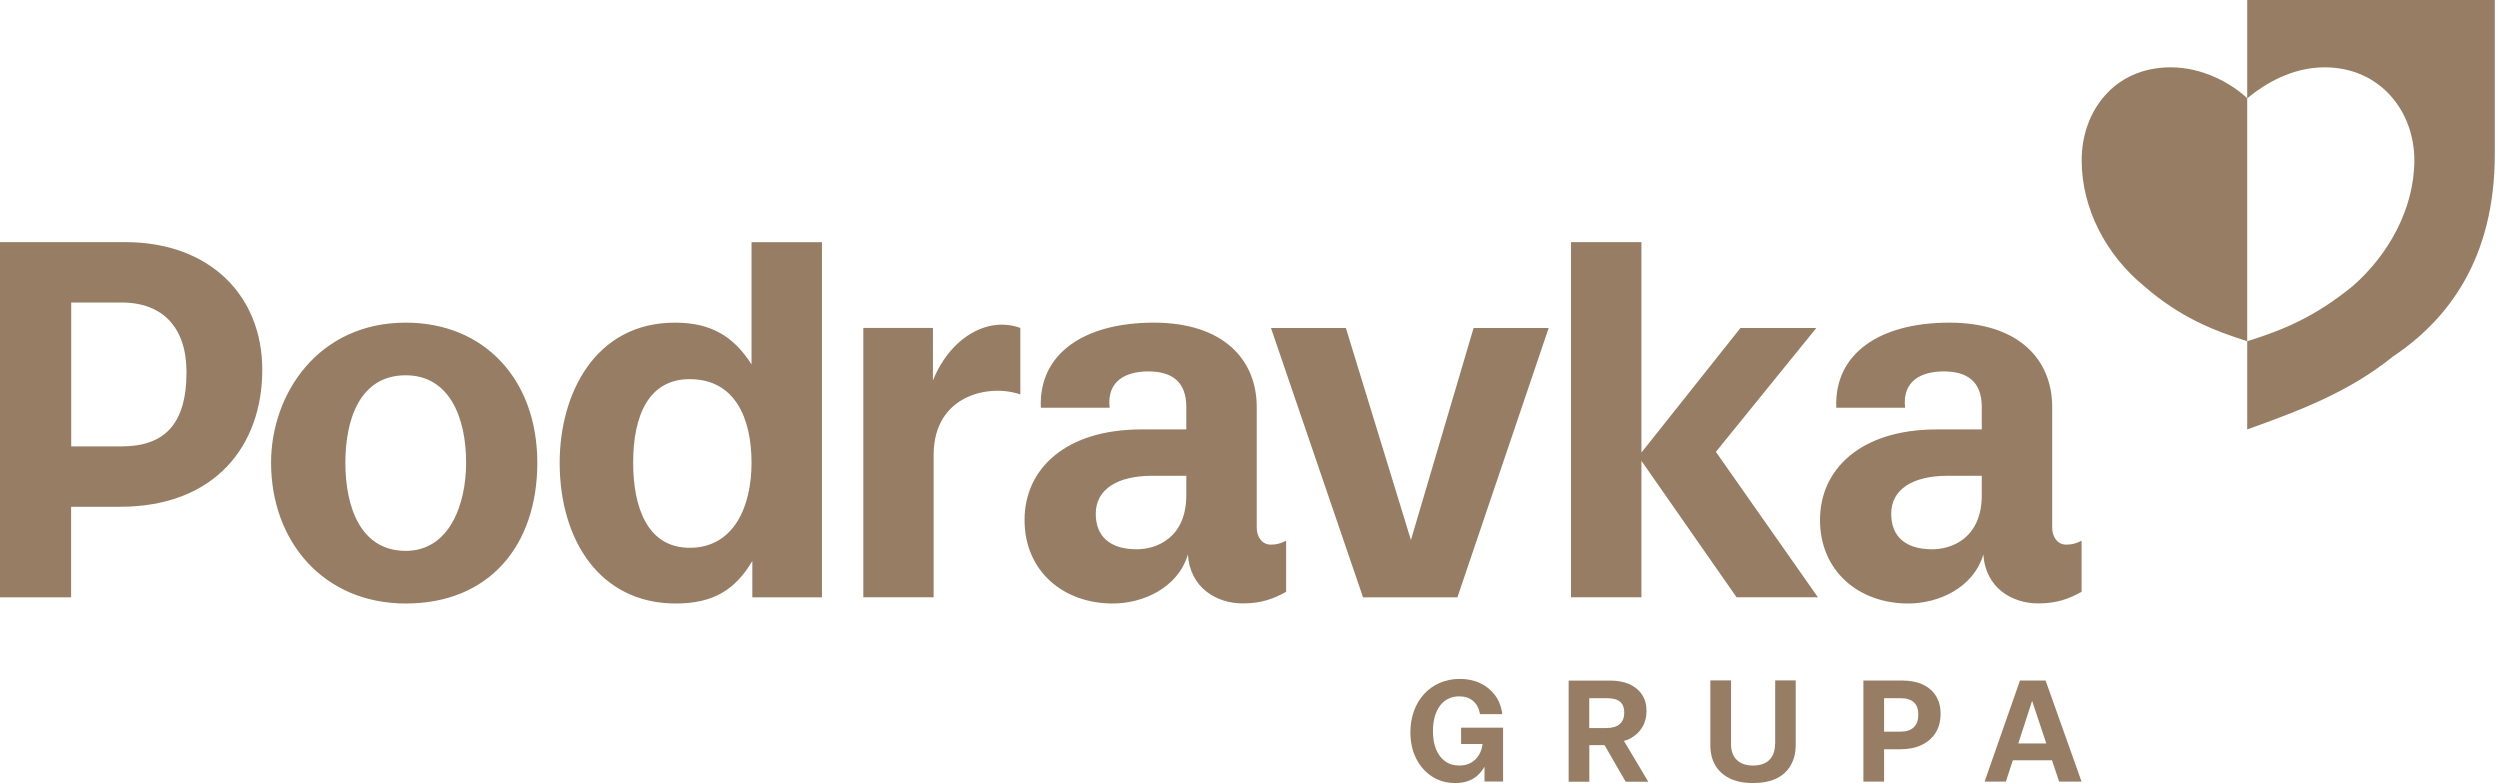 <svg width="332" height="104" viewBox="0 0 332 104" fill="none" xmlns="http://www.w3.org/2000/svg">
<g clip-path="url(#clip0_1340_231)">
<path d="M263.378 73.67C262.045 78.088 257.417 80.145 253.408 80.145C246.828 80.145 241.697 75.832 241.697 69.053C241.697 62.274 247.143 57.026 257.218 57.026H263.179V54.045C263.179 50.656 261.227 49.323 258.142 49.323C255.056 49.323 252.59 50.656 252.999 54.151H243.859C243.555 46.962 249.609 42.848 258.866 42.848C268.123 42.848 272.53 47.781 272.53 54.045V70.07C272.53 71.309 273.243 72.326 274.376 72.326C275.101 72.326 275.604 72.22 276.433 71.811V78.59C274.785 79.514 273.149 80.133 270.683 80.133C267.188 80.133 263.693 78.076 263.39 73.658M256.599 72.945C259.275 72.945 263.179 71.402 263.179 65.757V63.185H258.656C253.934 63.185 251.152 65.032 251.152 68.223C251.152 71.203 252.999 72.945 256.599 72.945ZM123.987 79.315V60.404C123.987 52.386 131.49 50.948 135.499 52.386V43.55C130.976 41.902 126.044 45.092 123.893 50.539V43.55H114.648V79.315H123.998H123.987ZM157.742 73.67C156.409 78.088 151.781 80.145 147.772 80.145C141.191 80.145 136.06 75.832 136.06 69.053C136.06 62.274 141.507 57.026 151.582 57.026H157.543V54.045C157.543 50.656 155.591 49.323 152.505 49.323C149.42 49.323 146.953 50.656 147.363 54.151H138.223C137.919 46.962 143.973 42.848 153.23 42.848C162.487 42.848 166.893 47.781 166.893 54.045V70.07C166.893 71.309 167.618 72.326 168.74 72.326C169.453 72.326 169.967 72.22 170.797 71.811V78.59C169.149 79.514 167.513 80.133 165.047 80.133C161.552 80.133 158.057 78.076 157.753 73.658M150.962 72.945C153.627 72.945 157.543 71.402 157.543 65.757V63.185H153.02C148.298 63.185 145.516 65.032 145.516 68.223C145.516 71.203 147.363 72.945 150.962 72.945ZM241.416 79.315L227.87 60.006L241.206 43.561H231.131L217.982 60.1V32.154H208.631V79.315H217.982V61.199L230.616 79.315H241.416ZM178.757 43.561H168.787L181.012 79.327H193.542L205.662 43.561H195.693L187.371 71.718L178.733 43.561H178.757ZM89.741 80.145C79.666 80.145 74.324 71.718 74.324 61.444C74.324 52.397 78.953 42.848 89.635 42.848C94.463 42.848 97.443 44.695 99.804 48.4V32.165H109.154V79.327H99.909V74.499C97.653 78.298 94.766 80.145 89.741 80.145ZM91.587 72.746C97.443 72.746 99.804 67.3 99.804 61.444C99.804 55.588 97.642 50.352 91.587 50.352C86.141 50.352 84.084 55.179 84.084 61.444C84.084 67.3 85.93 72.746 91.587 72.746ZM53.882 80.145C42.989 80.145 35.999 71.928 35.999 61.444C35.999 52.304 42.264 42.848 53.882 42.848C64.366 42.848 71.355 50.457 71.355 61.444C71.355 72.431 64.985 80.145 53.882 80.145ZM53.882 73.155C59.632 73.155 61.9 67.089 61.9 61.444C61.9 55.378 59.644 49.838 53.882 49.838C47.617 49.838 45.864 56.009 45.864 61.444C45.864 67.405 47.921 73.155 53.882 73.155ZM0 32.154H16.644C27.736 32.154 34.83 39.143 34.83 49.113C34.83 59.083 28.659 67.3 15.919 67.3H9.444V79.327H0V32.154ZM9.456 59.282H16.13C21.681 59.282 24.767 56.512 24.767 49.417C24.767 43.561 21.681 40.172 16.13 40.172H9.456V59.282Z" fill="#967D64"/>
<path d="M194.056 98.799H196.896C196.78 99.605 196.487 100.26 196.031 100.751C195.47 101.359 194.722 101.662 193.799 101.662C193.063 101.662 192.432 101.475 191.917 101.101C191.391 100.727 190.994 100.19 190.713 99.512C190.433 98.834 190.293 98.016 190.293 97.081C190.293 96.391 190.374 95.772 190.526 95.199C190.69 94.638 190.912 94.147 191.216 93.738C191.52 93.329 191.882 93.013 192.326 92.803C192.759 92.581 193.25 92.476 193.787 92.476C194.524 92.476 195.143 92.674 195.622 93.083C196.113 93.493 196.417 94.077 196.534 94.837H199.503C199.374 93.831 199.047 92.99 198.521 92.3C197.995 91.611 197.341 91.085 196.546 90.711C195.751 90.337 194.851 90.161 193.869 90.161C192.887 90.161 192.011 90.337 191.204 90.687C190.398 91.038 189.708 91.529 189.124 92.16C188.551 92.791 188.095 93.539 187.78 94.404C187.464 95.269 187.301 96.216 187.301 97.244C187.301 98.553 187.558 99.71 188.06 100.716C188.563 101.733 189.264 102.527 190.164 103.112C191.064 103.696 192.093 103.988 193.261 103.988C194.22 103.988 195.038 103.778 195.716 103.357C196.289 103.007 196.756 102.481 197.142 101.826V103.79H199.608V96.637H194.033V98.787L194.056 98.799Z" fill="#967D64"/>
<path d="M216.556 98.027C217.21 97.677 217.724 97.198 218.098 96.566C218.472 95.947 218.659 95.222 218.659 94.404C218.659 93.586 218.461 92.873 218.075 92.277C217.689 91.669 217.128 91.202 216.415 90.874C215.702 90.547 214.837 90.383 213.844 90.383H208.316V103.813H211.062V98.951H213.084L215.889 103.813H218.893L215.656 98.39C215.983 98.308 216.287 98.191 216.579 98.039M211.062 92.721H213.412C214.183 92.721 214.767 92.873 215.141 93.189C215.515 93.493 215.702 93.972 215.702 94.626C215.702 95.281 215.504 95.807 215.106 96.157C214.709 96.508 214.113 96.683 213.306 96.683H211.051V92.733L211.062 92.721Z" fill="#967D64"/>
<path d="M235.724 98.799C235.724 99.722 235.467 100.423 234.964 100.926C234.462 101.417 233.737 101.662 232.802 101.662C231.867 101.662 231.166 101.417 230.651 100.926C230.137 100.435 229.88 99.722 229.88 98.799V90.36H227.133V98.916C227.133 99.991 227.355 100.914 227.811 101.662C228.255 102.41 228.898 102.983 229.751 103.392C230.593 103.79 231.61 103.988 232.814 103.988C234.018 103.988 235.046 103.79 235.888 103.392C236.717 102.995 237.36 102.41 237.804 101.639C238.249 100.879 238.471 99.956 238.471 98.892V90.36H235.747V98.799H235.724Z" fill="#967D64"/>
<path d="M255.325 90.898C254.565 90.547 253.642 90.372 252.578 90.372H247.459V103.801H250.205V99.5H252.356C253.455 99.5 254.401 99.313 255.196 98.927C256.003 98.542 256.622 98.004 257.055 97.303C257.487 96.602 257.709 95.772 257.709 94.802C257.709 93.831 257.499 93.083 257.09 92.417C256.681 91.751 256.085 91.248 255.325 90.898ZM254.156 96.578C253.759 96.964 253.186 97.162 252.414 97.162H250.205V92.721H252.414C253.174 92.721 253.759 92.896 254.156 93.259C254.553 93.621 254.752 94.17 254.752 94.907C254.752 95.643 254.553 96.192 254.156 96.578Z" fill="#967D64"/>
<path d="M273.453 103.801H276.433L271.653 90.372H268.252L263.553 103.801H266.382L267.305 100.961H272.506L273.453 103.801ZM268.03 98.729L269.865 93.072L271.746 98.729H268.018H268.03Z" fill="#967D64"/>
<path d="M298.43 45.315C293.907 43.877 289.489 42.124 284.767 38.021C279.729 33.907 276.445 27.747 276.445 21.272C276.445 14.797 280.758 8.941 288.262 8.941C292.574 8.941 296.385 11.104 298.43 13.056V45.326V45.315ZM298.43 0H331.309V20.454C331.309 34.328 325.137 42.439 317.75 47.371C311.895 52.093 305.314 54.56 298.43 57.026V45.315C303.059 43.877 307.372 42.124 312.409 38.021C317.143 33.907 320.626 27.747 320.626 21.272C320.626 14.797 316.102 8.941 308.704 8.941C304.391 8.941 300.791 11.104 298.43 13.056V0Z" fill="#967D64"/>
</g>
<defs>
<clipPath id="clip0_1340_231">
<rect width="331.309" height="104" fill="white"/>
</clipPath>
</defs>
</svg>
